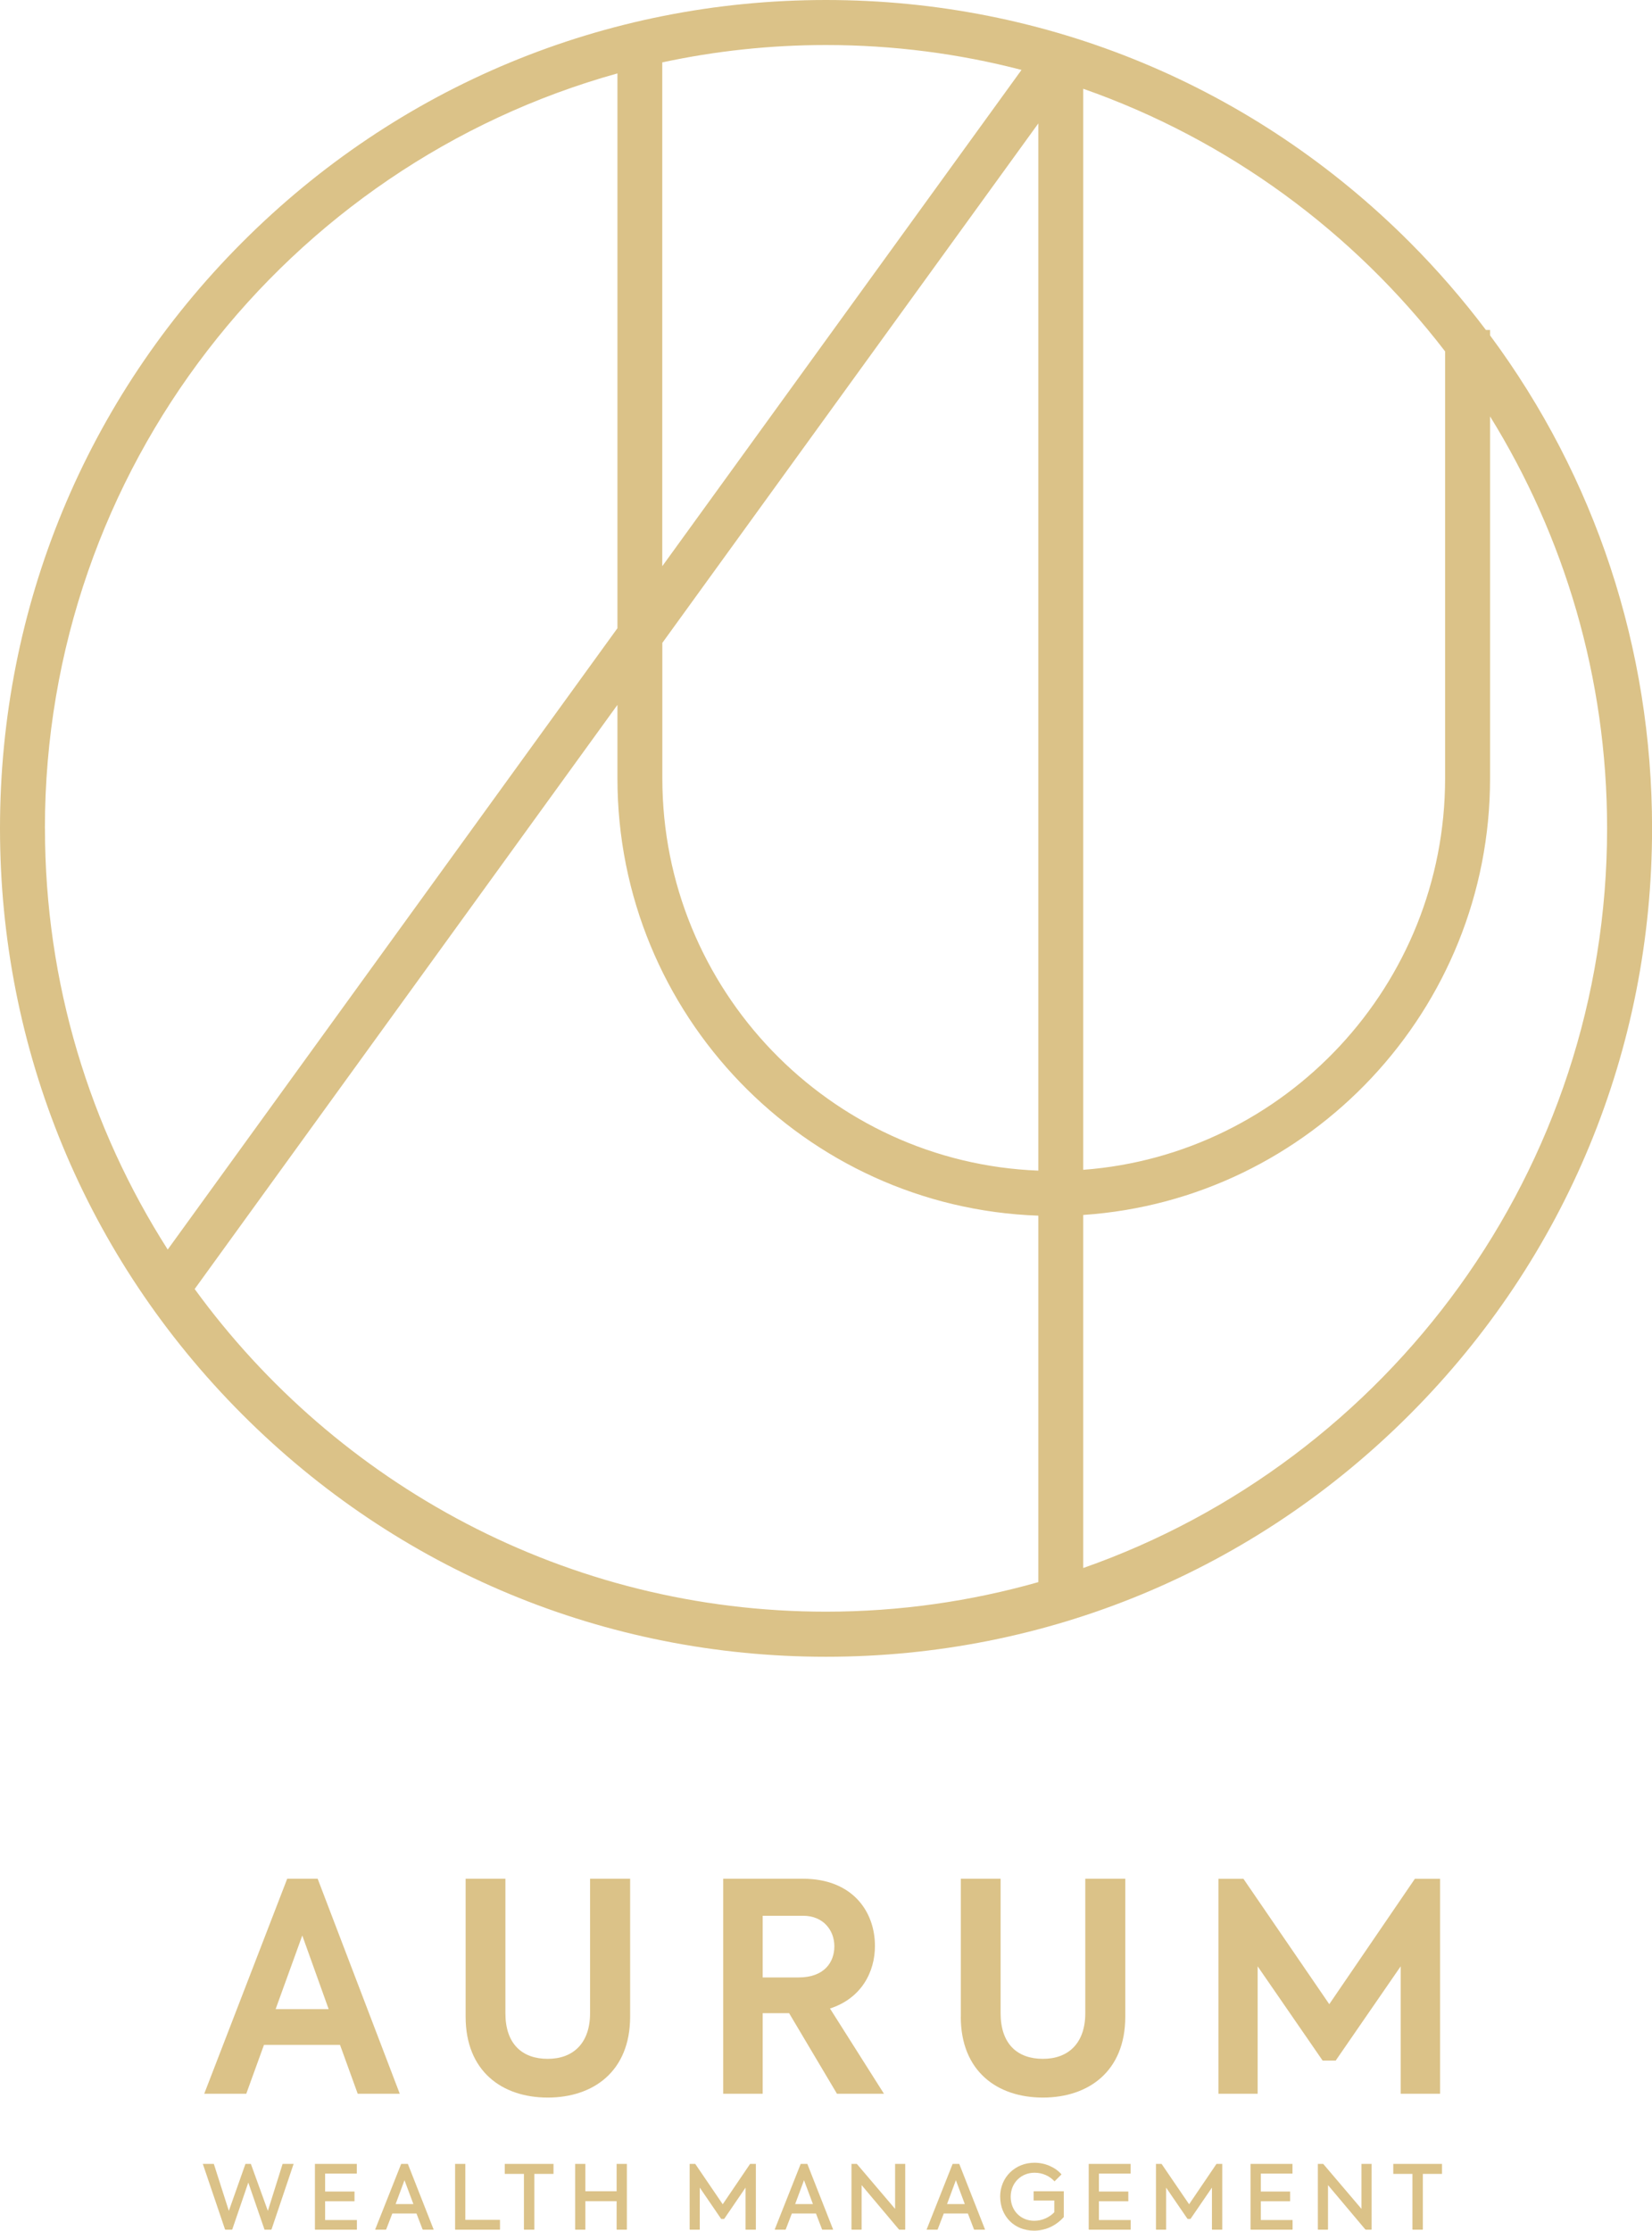 <svg width="217" height="293" viewBox="0 0 217 293" fill="none" xmlns="http://www.w3.org/2000/svg">
<g clip-path="url(#clip0_141_21)">
<path d="M44.656 268.592H34.674L32.348 275.012H26.826L37.726 246.768H41.726L52.512 275.012H46.989L44.664 268.592H44.656ZM36.196 263.897H43.172L39.707 254.224L36.204 263.897H36.196Z" fill="#DBC288"/>
<path d="M61.163 264.887V246.768H66.387V264.426C66.387 268.477 68.598 270.425 71.948 270.425C75.299 270.425 77.509 268.361 77.509 264.426V246.768H82.772V264.887C82.772 272.074 77.93 275.511 71.948 275.511C65.966 275.511 61.163 272.074 61.163 264.887Z" fill="#DBC288"/>
<path d="M103.647 264.426H100.182V275.012H94.995V246.768H105.475C111.915 246.768 114.929 251.01 114.929 255.597C114.929 259.034 113.139 262.478 109.024 263.813L116.115 275.012H109.942L103.654 264.426H103.647ZM100.182 259.732H104.909C108.297 259.732 109.598 257.707 109.598 255.643C109.598 253.58 108.19 251.632 105.482 251.632H100.182V259.732Z" fill="#DBC288"/>
<path d="M126.212 264.887V246.768H131.436V264.426C131.436 268.477 133.647 270.425 136.997 270.425C140.347 270.425 142.558 268.361 142.558 264.426V246.768H147.813V264.887C147.813 272.074 142.971 275.511 136.989 275.511C131.008 275.511 126.204 272.074 126.204 264.887" fill="#DBC288"/>
<path d="M160.052 246.776H163.333L174.608 263.245L185.852 246.776H189.165V275.012H183.986V258.274L175.45 270.655H173.736L165.2 258.274V275.012H160.052V246.776Z" fill="#DBC288"/>
<path d="M195.728 44.061V43.34H195.184C192.155 39.328 188.836 35.485 185.225 31.864C164.725 11.314 137.479 0 108.496 0C79.513 0 52.275 11.314 31.782 31.864C11.283 52.414 0 79.745 0 108.802C0 137.859 11.283 165.19 31.782 185.74C52.275 206.29 79.521 217.612 108.504 217.612C137.487 217.612 164.733 206.297 185.225 185.74C205.717 165.19 217.008 137.867 217.008 108.802C217.008 85.168 209.542 62.685 195.735 44.061M142.29 11.66C161.299 18.325 177.767 30.453 189.822 46.155V102.244C189.822 129.367 168.833 151.659 142.29 153.653V11.66ZM87.002 8.192C93.94 6.704 101.13 5.914 108.496 5.914C117.362 5.914 125.975 7.049 134.182 9.182L86.994 74.368V8.192H87.002ZM87.002 84.44L136.393 16.208V153.76C108.978 152.694 87.002 129.996 87.002 102.244V84.432V84.44ZM5.898 108.802C5.898 61.581 37.787 21.693 81.104 9.642V82.514L22.03 164.124C11.826 148.138 5.905 129.153 5.905 108.802M25.571 169.309L81.104 92.586V102.244C81.104 133.256 105.727 158.608 136.393 159.675V207.809C127.52 210.325 118.165 211.69 108.496 211.69C74.457 211.69 44.235 194.975 25.564 169.301M142.29 205.952V159.582C172.092 157.573 195.728 132.627 195.728 102.244V54.693C205.465 70.425 211.102 88.966 211.102 108.802C211.102 153.668 182.319 191.907 142.298 205.952" fill="#DBC288"/>
<path d="M26.642 284.225H28.088L30.061 290.392L32.241 284.225H32.953L35.186 290.392L37.121 284.225H38.567L35.653 292.87H34.75L32.616 286.672L30.497 292.87H29.572L26.642 284.225Z" fill="#DBC288"/>
<path d="M41.367 284.225H46.867V285.498H42.706V287.853H46.568V289.126H42.706V291.596H46.882V292.87H41.367V284.225Z" fill="#DBC288"/>
<path d="M54.707 290.737H51.533L50.714 292.87H49.269L52.695 284.225H53.575L56.971 292.87H55.526L54.707 290.737ZM51.969 289.502H54.302L53.131 286.365L51.969 289.502Z" fill="#DBC288"/>
<path d="M59.779 284.225H61.125V291.573H65.676V292.87H59.779V284.225Z" fill="#DBC288"/>
<path d="M66.303 285.536V284.225H72.706V285.536H70.189V292.87H68.82V285.536H66.303Z" fill="#DBC288"/>
<path d="M75.551 284.225H76.89V287.815H80.997V284.225H82.344V292.87H80.997V289.119H76.89V292.87H75.551V284.225Z" fill="#DBC288"/>
<path d="M90.589 284.225H91.324L94.934 289.525L98.529 284.225H99.287V292.87H97.933V287.339L95.125 291.45H94.728L91.92 287.339V292.87H90.589V284.225Z" fill="#DBC288"/>
<path d="M118.907 284.225V292.87H118.111L113.177 287.009V292.87H111.846V284.225H112.55L117.576 290.131V284.225H118.907Z" fill="#DBC288"/>
<path d="M127.145 290.737H123.97L123.152 292.87H121.706L125.133 284.225H126.005L129.401 292.87H127.956L127.137 290.737H127.145ZM124.399 289.502H126.732L125.561 286.365L124.399 289.502Z" fill="#DBC288"/>
<path d="M107.188 290.737H104.014L103.195 292.87H101.75L105.176 284.225H106.048L109.445 292.87H107.999L107.18 290.737H107.188ZM104.45 289.502H106.783L105.612 286.365L104.45 289.502Z" fill="#DBC288"/>
<path d="M131.375 288.551C131.375 285.92 133.402 284.071 135.88 284.071C137.349 284.071 138.68 284.716 139.437 285.605L138.519 286.518C137.869 285.805 136.936 285.383 135.896 285.383C134.121 285.383 132.76 286.718 132.76 288.551C132.76 290.384 134.098 291.696 135.865 291.696C136.882 291.696 137.846 291.251 138.489 290.576V289.034H135.773V287.815H139.736V291.205C138.672 292.386 137.295 292.992 135.827 292.992C133.249 292.992 131.383 291.105 131.383 288.551" fill="#DBC288"/>
<path d="M143.009 284.225H148.509V285.498H144.348V287.853H148.211V289.126H144.348V291.596H148.524V292.87H143.009V284.225Z" fill="#DBC288"/>
<path d="M151.844 284.225H152.579L156.197 289.525L159.792 284.225H160.549V292.87H159.195V287.339L156.38 291.45H155.99L153.175 287.339V292.87H151.844V284.225Z" fill="#DBC288"/>
<path d="M164.266 284.225H169.774V285.498H165.613V287.853H169.468V289.126H165.613V291.596H169.789V292.87H164.266V284.225Z" fill="#DBC288"/>
<path d="M180.169 284.225V292.87H179.374L174.44 287.009V292.87H173.109V284.225H173.813L178.838 290.131V284.225H180.169Z" fill="#DBC288"/>
<path d="M183.015 285.536V284.225H189.417V285.536H186.9V292.87H185.531V285.536H183.015Z" fill="#DBC288"/>
</g>
<defs>
<clipPath id="clip0_141_21">
<rect width="217" height="293" fill="white"/>
</clipPath>
</defs>
</svg>

